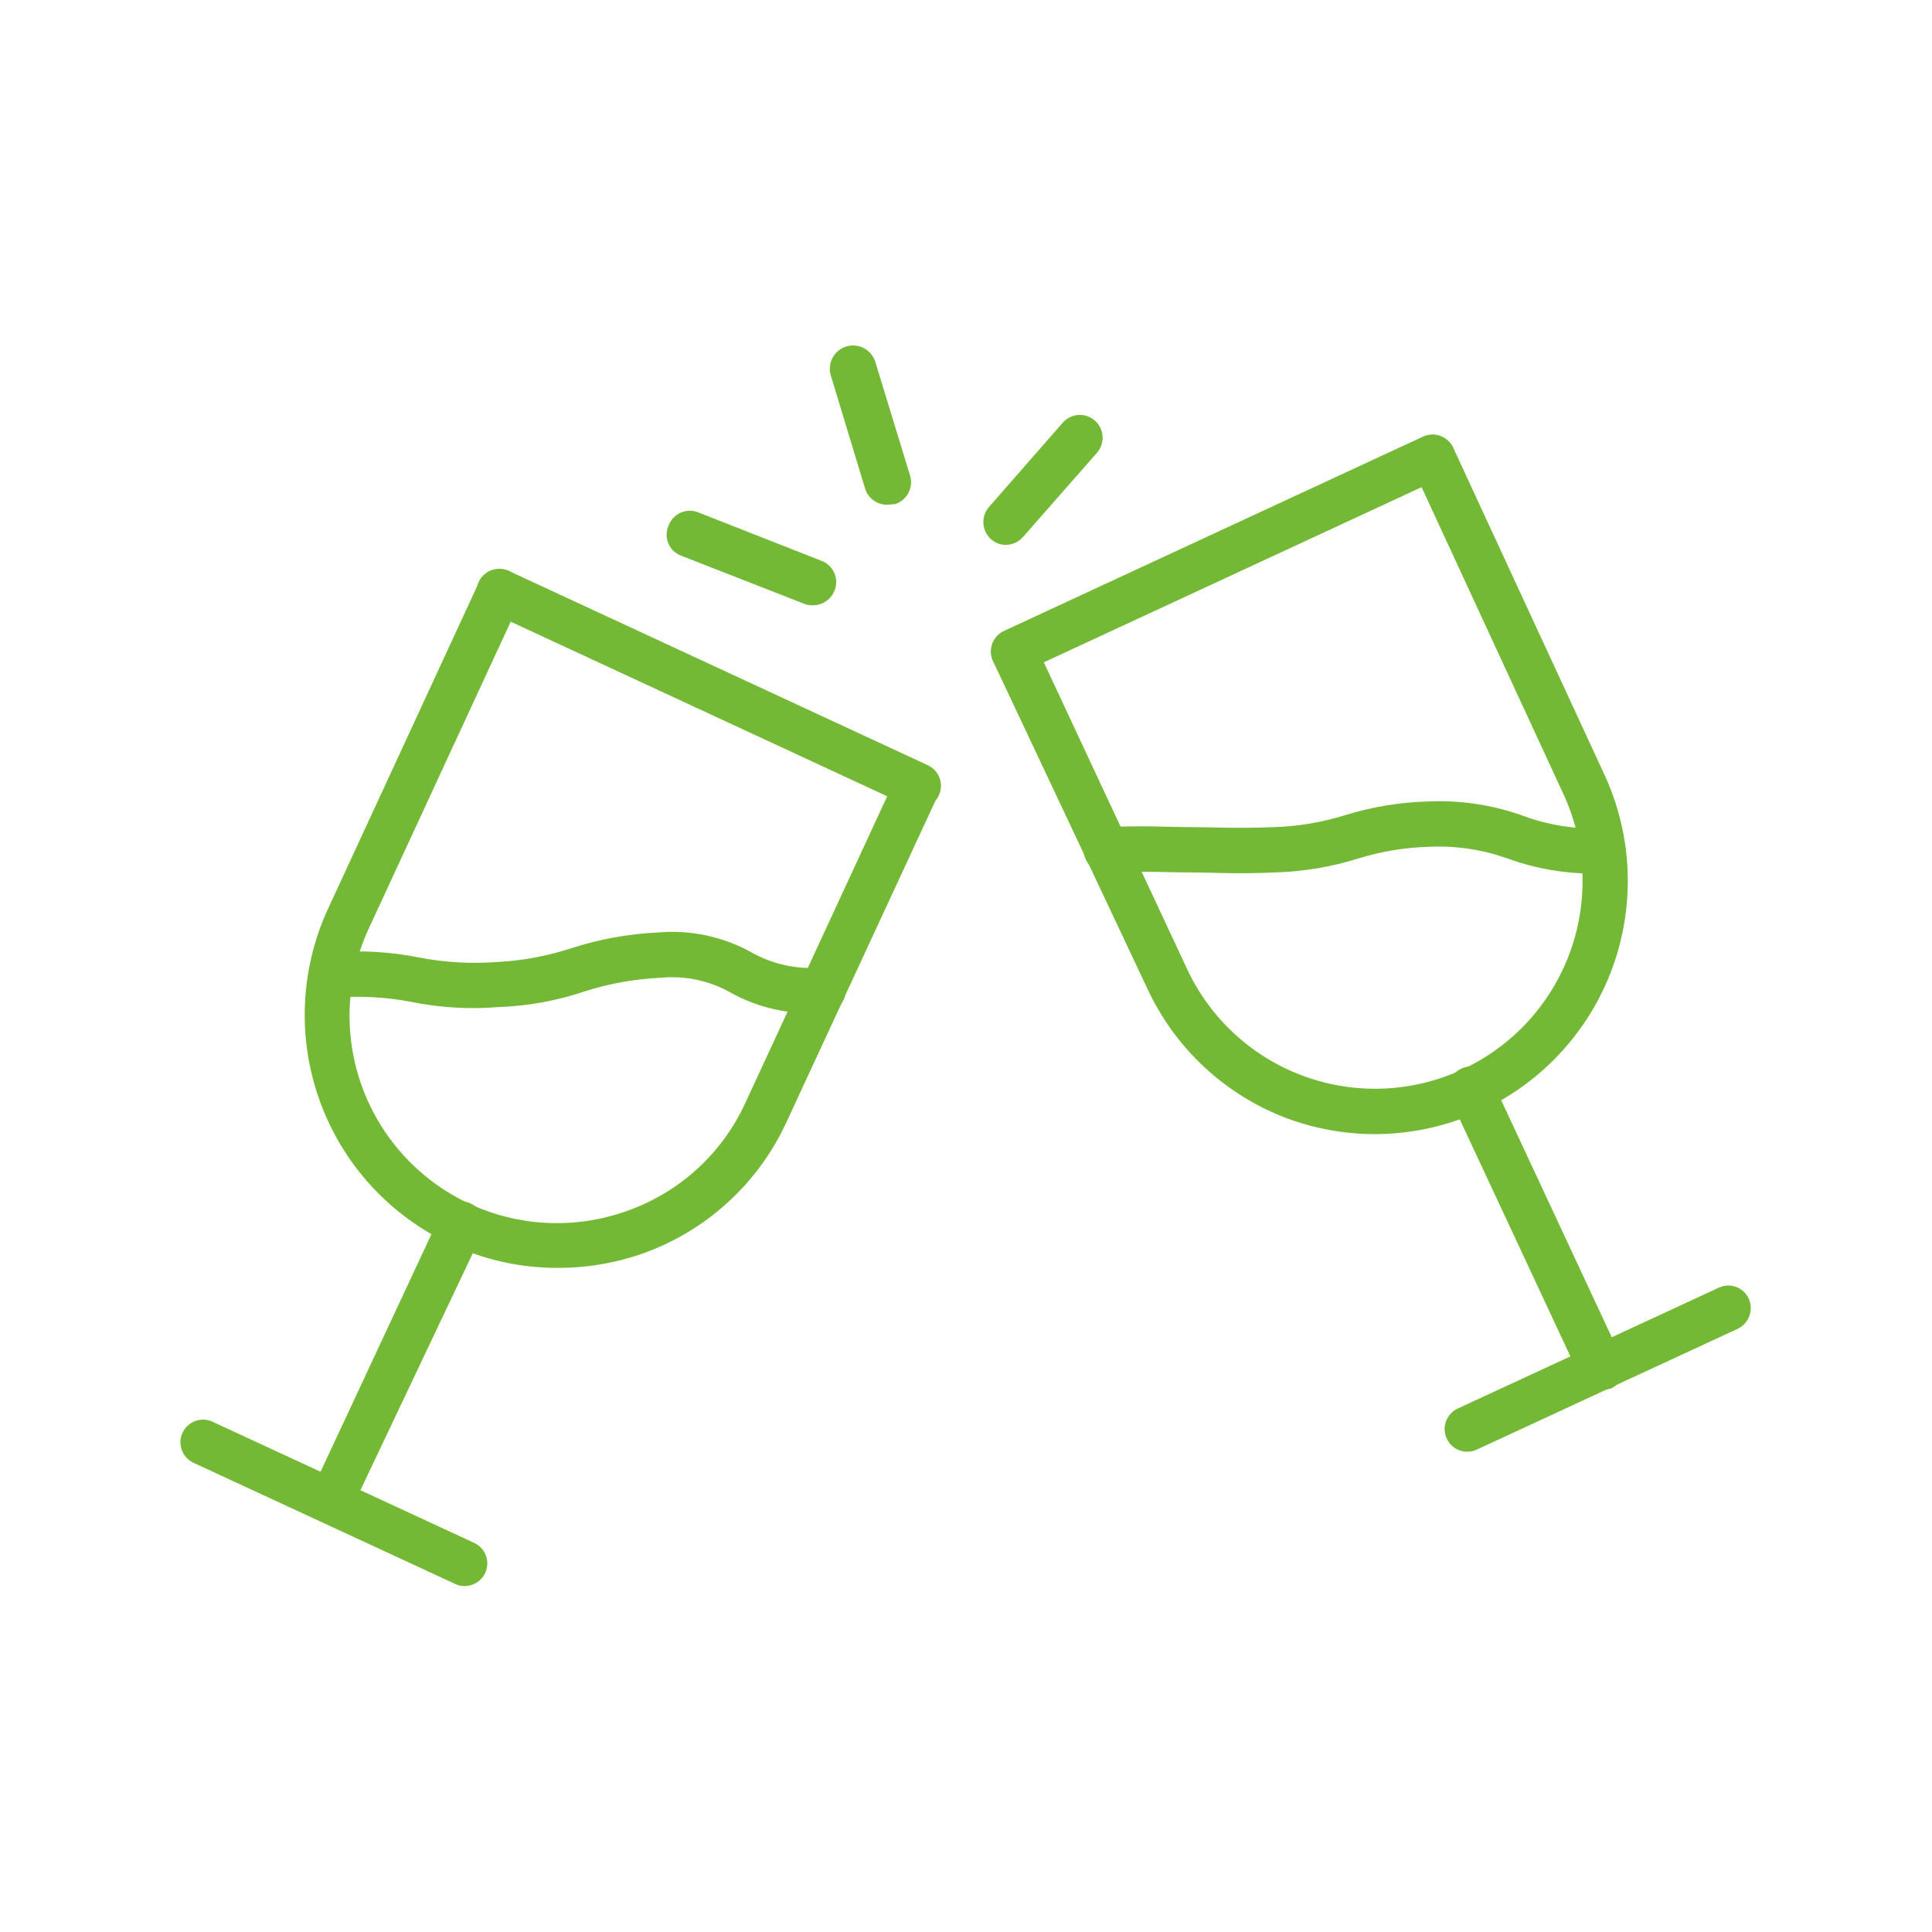 <?xml version="1.0" encoding="UTF-8"?> <svg xmlns="http://www.w3.org/2000/svg" width="64" height="64" viewBox="0 0 64 64" fill="none"><path d="M33.578 22.33C33.407 22.331 33.241 22.273 33.107 22.167C32.973 22.06 32.88 21.911 32.842 21.744C32.805 21.577 32.826 21.402 32.901 21.249C32.977 21.095 33.103 20.972 33.258 20.9L47.168 14.45C47.347 14.376 47.548 14.373 47.728 14.444C47.909 14.514 48.055 14.652 48.136 14.827C48.218 15.003 48.228 15.204 48.165 15.387C48.102 15.57 47.97 15.722 47.798 15.81L33.888 22.26C33.79 22.302 33.685 22.326 33.578 22.33Z" fill="#73B935"></path><path d="M52.74 28.94C51.806 28.934 50.88 28.772 50 28.46C49.159 28.151 48.265 28.011 47.37 28.05C46.562 28.07 45.761 28.201 44.99 28.44C44.105 28.717 43.186 28.872 42.26 28.9C40.95 28.96 40.17 28.9 39.41 28.9C38.65 28.9 37.94 28.85 36.68 28.9C36.581 28.905 36.483 28.891 36.391 28.858C36.298 28.825 36.214 28.774 36.141 28.708C36.068 28.642 36.01 28.562 35.968 28.473C35.927 28.384 35.903 28.288 35.9 28.19C35.894 28.091 35.908 27.993 35.941 27.9C35.974 27.806 36.025 27.721 36.091 27.647C36.157 27.574 36.236 27.514 36.325 27.472C36.414 27.429 36.511 27.405 36.61 27.4C37.93 27.34 38.71 27.4 39.46 27.4C40.21 27.4 40.94 27.45 42.19 27.4C42.998 27.377 43.798 27.242 44.57 27C45.455 26.727 46.373 26.576 47.3 26.55C48.367 26.5 49.434 26.66 50.44 27.02C51.28 27.332 52.174 27.474 53.07 27.44C53.168 27.434 53.266 27.449 53.358 27.482C53.451 27.514 53.536 27.565 53.608 27.631C53.681 27.698 53.74 27.777 53.781 27.866C53.822 27.955 53.846 28.052 53.85 28.15C53.858 28.347 53.788 28.54 53.655 28.686C53.522 28.832 53.337 28.919 53.14 28.93L52.74 28.94Z" fill="#73B935"></path><path d="M33.317 18.05C33.135 18.05 32.96 17.982 32.827 17.86C32.679 17.727 32.589 17.542 32.576 17.344C32.563 17.146 32.628 16.95 32.757 16.8L35.207 14C35.339 13.85 35.526 13.759 35.726 13.746C35.926 13.734 36.122 13.802 36.272 13.935C36.422 14.067 36.513 14.254 36.525 14.454C36.537 14.653 36.469 14.85 36.337 15L33.887 17.79C33.816 17.871 33.728 17.936 33.63 17.981C33.532 18.026 33.425 18.049 33.317 18.05Z" fill="#73B935"></path><path d="M29.379 16.72C29.218 16.719 29.062 16.667 28.933 16.572C28.803 16.477 28.707 16.343 28.659 16.19L27.519 12.43C27.462 12.234 27.485 12.023 27.584 11.844C27.682 11.665 27.848 11.532 28.044 11.475C28.24 11.418 28.451 11.441 28.63 11.54C28.809 11.638 28.942 11.804 28.999 12L30.149 15.76C30.205 15.951 30.184 16.156 30.091 16.332C29.997 16.508 29.839 16.64 29.649 16.7L29.379 16.72Z" fill="#73B935"></path><path d="M26.908 20.05C26.815 20.053 26.723 20.036 26.638 20L22.568 18.41C22.472 18.375 22.385 18.321 22.311 18.25C22.238 18.18 22.179 18.095 22.14 18.002C22.1 17.908 22.081 17.807 22.082 17.705C22.084 17.603 22.106 17.503 22.148 17.41C22.183 17.314 22.237 17.227 22.307 17.153C22.377 17.079 22.462 17.02 22.555 16.98C22.649 16.94 22.75 16.919 22.852 16.919C22.953 16.919 23.054 16.94 23.148 16.98L27.218 18.58C27.312 18.616 27.399 18.671 27.472 18.742C27.545 18.812 27.602 18.897 27.642 18.99C27.681 19.084 27.701 19.184 27.7 19.285C27.7 19.387 27.678 19.487 27.638 19.58C27.579 19.723 27.477 19.845 27.346 19.929C27.216 20.013 27.063 20.055 26.908 20.05Z" fill="#73B935"></path><path d="M45.539 37.57C44.56 37.568 43.589 37.395 42.669 37.06C40.601 36.291 38.922 34.734 37.999 32.73L32.899 21.91C32.817 21.728 32.81 21.521 32.879 21.334C32.949 21.147 33.089 20.995 33.269 20.91C33.359 20.868 33.456 20.845 33.555 20.84C33.654 20.836 33.753 20.852 33.846 20.886C33.939 20.921 34.025 20.973 34.097 21.041C34.17 21.108 34.228 21.19 34.269 21.28L39.319 32.09C39.7 32.91 40.238 33.646 40.904 34.257C41.569 34.868 42.349 35.342 43.198 35.651C44.047 35.961 44.949 36.099 45.852 36.06C46.754 36.02 47.64 35.803 48.459 35.42C50.111 34.648 51.388 33.251 52.011 31.537C52.633 29.823 52.55 27.933 51.779 26.28L46.779 15.46C46.705 15.281 46.702 15.08 46.773 14.9C46.843 14.719 46.98 14.573 47.156 14.491C47.332 14.41 47.533 14.4 47.716 14.463C47.899 14.526 48.051 14.658 48.139 14.83L53.139 25.64C54.077 27.655 54.177 29.959 53.418 32.048C52.659 34.136 51.102 35.838 49.089 36.78C47.977 37.298 46.766 37.568 45.539 37.57Z" fill="#73B935"></path><path d="M52.999 46C52.857 45.999 52.718 45.958 52.597 45.882C52.477 45.806 52.381 45.698 52.319 45.57L48.039 36.4C47.997 36.31 47.973 36.212 47.969 36.114C47.965 36.014 47.981 35.916 48.015 35.822C48.05 35.73 48.102 35.644 48.17 35.572C48.237 35.499 48.319 35.441 48.409 35.4C48.498 35.356 48.595 35.331 48.694 35.325C48.793 35.32 48.892 35.334 48.985 35.368C49.078 35.401 49.164 35.453 49.237 35.521C49.31 35.588 49.368 35.669 49.409 35.76L53.719 45C53.761 45.089 53.785 45.186 53.79 45.284C53.795 45.383 53.78 45.481 53.747 45.575C53.713 45.667 53.662 45.753 53.595 45.826C53.529 45.899 53.448 45.958 53.359 46C53.241 46.029 53.117 46.029 52.999 46Z" fill="#73B935"></path><path d="M48.599 48.09C48.429 48.088 48.264 48.029 48.132 47.921C48 47.814 47.909 47.665 47.873 47.498C47.836 47.332 47.858 47.158 47.934 47.006C48.01 46.853 48.135 46.731 48.289 46.66L56.929 42.66C57.018 42.616 57.115 42.591 57.214 42.585C57.313 42.58 57.412 42.594 57.505 42.628C57.599 42.661 57.684 42.713 57.757 42.781C57.83 42.848 57.888 42.929 57.929 43.02C58.011 43.201 58.018 43.408 57.949 43.595C57.88 43.782 57.74 43.935 57.559 44.02L48.919 48.02C48.819 48.067 48.71 48.091 48.599 48.09Z" fill="#73B935"></path><path d="M30.417 26.78C30.31 26.781 30.204 26.757 30.107 26.71L16.197 20.26C16.025 20.172 15.893 20.02 15.83 19.837C15.767 19.654 15.777 19.453 15.858 19.277C15.94 19.102 16.086 18.964 16.267 18.894C16.448 18.824 16.648 18.826 16.827 18.9L30.737 25.35C30.892 25.422 31.018 25.546 31.094 25.699C31.169 25.852 31.19 26.027 31.153 26.194C31.115 26.361 31.022 26.51 30.888 26.617C30.755 26.724 30.588 26.781 30.417 26.78Z" fill="#73B935"></path><path d="M26.86 33.56C25.937 33.568 25.028 33.337 24.22 32.89C23.511 32.485 22.693 32.31 21.88 32.39C21.027 32.429 20.183 32.58 19.37 32.84C18.451 33.151 17.49 33.326 16.52 33.36C15.554 33.44 14.581 33.382 13.63 33.19C12.794 33.029 11.939 32.983 11.09 33.05C10.891 33.059 10.696 32.989 10.547 32.857C10.398 32.724 10.306 32.539 10.29 32.34C10.285 32.242 10.299 32.143 10.332 32.05C10.364 31.957 10.415 31.871 10.481 31.798C10.547 31.724 10.627 31.665 10.716 31.622C10.805 31.58 10.902 31.555 11 31.55C11.967 31.472 12.94 31.529 13.89 31.72C14.727 31.881 15.581 31.931 16.43 31.87C17.28 31.829 18.121 31.675 18.93 31.41C19.856 31.11 20.818 30.935 21.79 30.89C22.862 30.795 23.938 31.022 24.88 31.54C25.59 31.945 26.406 32.123 27.22 32.05C27.419 32.038 27.615 32.106 27.764 32.238C27.913 32.37 28.003 32.556 28.015 32.755C28.027 32.954 27.959 33.15 27.827 33.299C27.695 33.448 27.509 33.538 27.31 33.55L26.86 33.56Z" fill="#73B935"></path><path d="M18.449 42C17.229 42 16.024 41.73 14.919 41.21C12.912 40.27 11.36 38.574 10.601 36.491C9.842 34.409 9.938 32.111 10.869 30.1L15.869 19.28C15.954 19.1 16.107 18.961 16.295 18.893C16.482 18.826 16.689 18.835 16.869 18.92C17.05 19.005 17.189 19.158 17.256 19.346C17.324 19.533 17.314 19.74 17.229 19.92L12.229 30.73C11.651 31.962 11.452 33.339 11.657 34.684C11.863 36.03 12.463 37.284 13.382 38.288C14.301 39.292 15.498 40 16.82 40.323C18.143 40.645 19.531 40.568 20.809 40.1C21.66 39.794 22.442 39.322 23.108 38.711C23.774 38.1 24.312 37.362 24.689 36.54L29.689 25.73C29.729 25.639 29.787 25.557 29.86 25.489C29.932 25.421 30.018 25.368 30.112 25.334C30.205 25.3 30.305 25.286 30.404 25.293C30.504 25.299 30.601 25.325 30.689 25.37C30.78 25.411 30.861 25.47 30.929 25.542C30.996 25.615 31.049 25.7 31.083 25.793C31.117 25.886 31.133 25.985 31.129 26.084C31.125 26.183 31.101 26.28 31.059 26.37L26.049 37.18C25.588 38.178 24.934 39.075 24.123 39.818C23.313 40.562 22.363 41.137 21.329 41.51C20.405 41.84 19.431 42.005 18.449 42Z" fill="#73B935"></path><path d="M10.998 50.47C10.888 50.471 10.778 50.447 10.678 50.4C10.589 50.358 10.508 50.299 10.442 50.226C10.375 50.154 10.324 50.068 10.29 49.975C10.257 49.882 10.242 49.784 10.247 49.685C10.252 49.586 10.276 49.49 10.318 49.4L14.598 40.23C14.639 40.14 14.697 40.059 14.77 39.992C14.843 39.924 14.929 39.872 15.022 39.839C15.115 39.805 15.214 39.791 15.313 39.796C15.412 39.801 15.509 39.827 15.598 39.87C15.779 39.955 15.919 40.108 15.988 40.295C16.057 40.482 16.05 40.688 15.968 40.87L11.638 50C11.585 50.13 11.497 50.243 11.384 50.326C11.271 50.409 11.138 50.459 10.998 50.47Z" fill="#73B935"></path><path d="M15.398 52.54C15.288 52.542 15.178 52.518 15.078 52.47L6.438 48.47C6.345 48.431 6.261 48.374 6.19 48.301C6.12 48.229 6.064 48.144 6.028 48.05C5.991 47.955 5.974 47.855 5.977 47.754C5.98 47.653 6.004 47.554 6.046 47.462C6.088 47.37 6.149 47.288 6.224 47.221C6.299 47.153 6.387 47.101 6.482 47.068C6.578 47.035 6.679 47.022 6.78 47.029C6.88 47.036 6.979 47.064 7.068 47.11L15.708 51.11C15.863 51.182 15.988 51.304 16.064 51.456C16.14 51.609 16.161 51.782 16.125 51.949C16.089 52.115 15.997 52.264 15.865 52.372C15.733 52.479 15.569 52.538 15.398 52.54Z" fill="#73B935"></path></svg> 